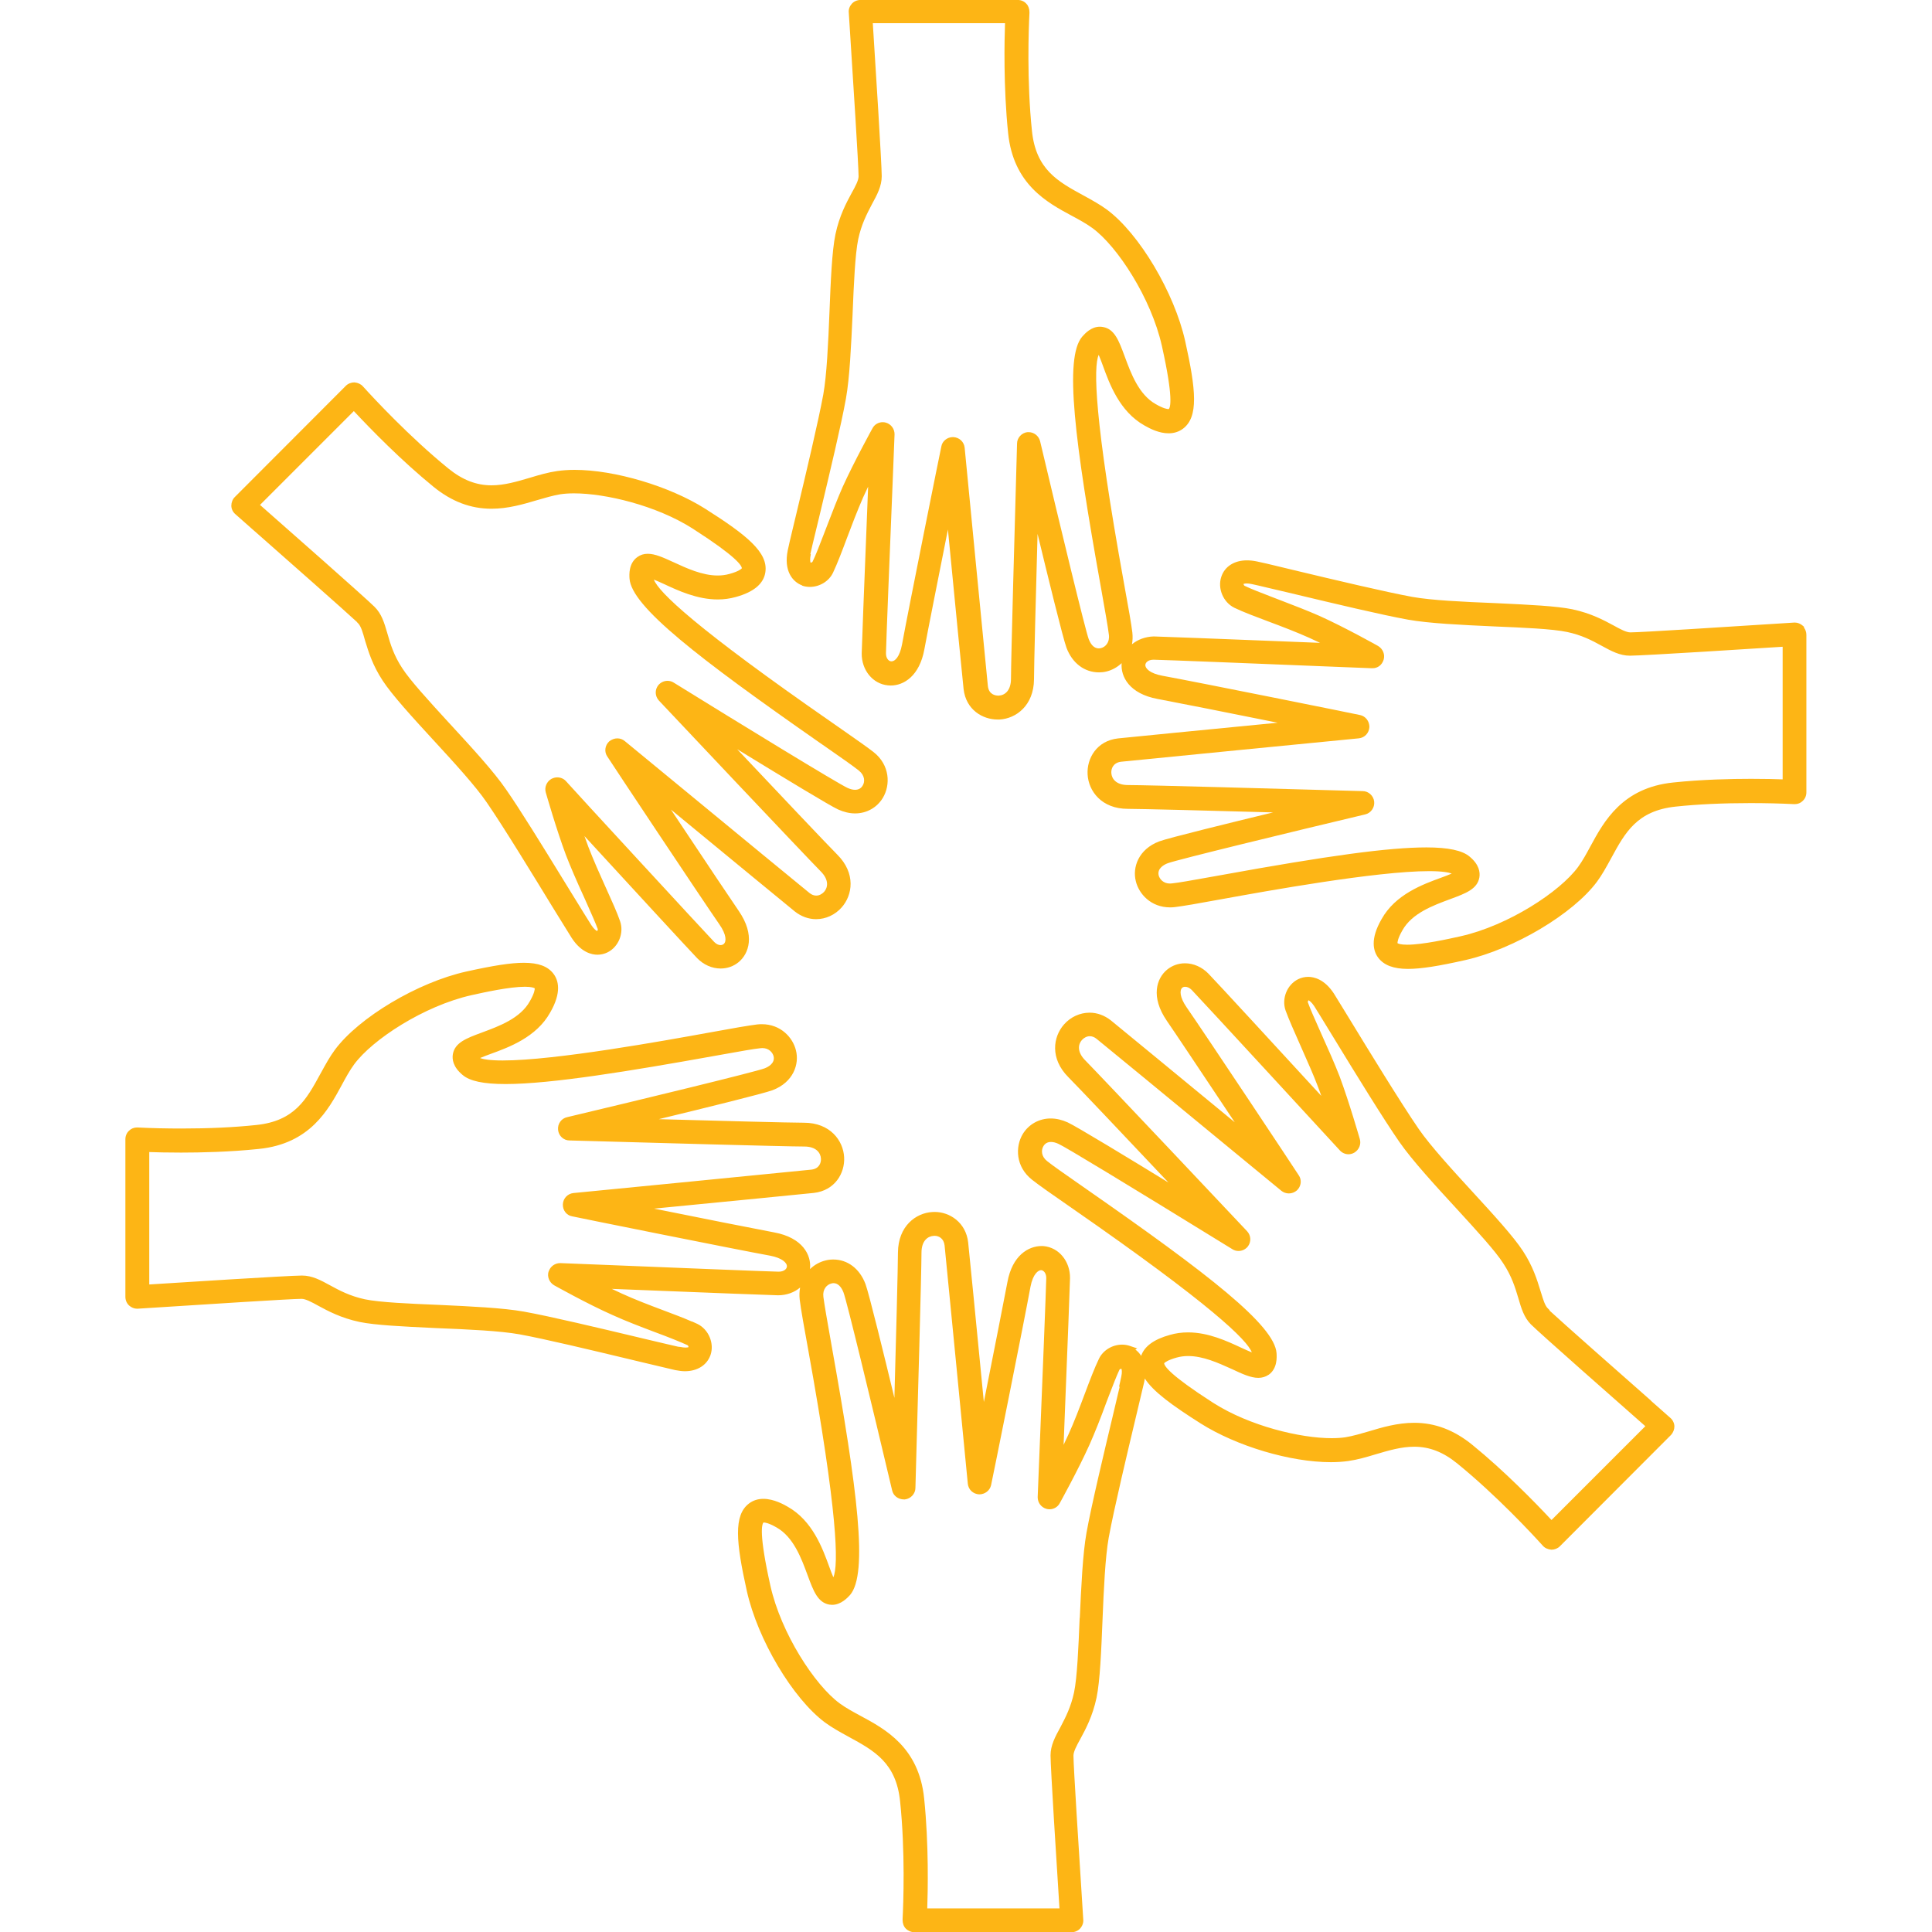 <svg width="500" height="500" viewBox="0 0 500 500" fill="none" xmlns="http://www.w3.org/2000/svg">
<g clip-path="url(#clip0_641_7)">
<path d="M65.95 137.51C73.68 144.32 89.43 158.21 92.39 160.98V161.02L92.68 161.31C93.44 162.07 93.92 163.78 94.43 165.61L94.52 165.92C95.38 168.73 96.45 172.22 99.04 176.15C101.48 179.89 106.81 185.71 111.97 191.33L112.25 191.63C117.6 197.45 123.12 203.47 126.01 207.73C130.29 213.92 138.47 227.33 142.87 234.53L144.26 236.78C146.02 239.64 147.36 241.81 147.98 242.78C150.43 246.52 153.19 247.08 154.62 247.08C155.51 247.08 156.41 246.87 157.21 246.48C160.09 245.07 161.55 241.44 160.47 238.39C159.75 236.28 158.42 233.33 157.01 230.21L156.7 229.53C155.32 226.48 153.56 222.54 152.24 219.1C151.89 218.15 151.57 217.24 151.26 216.38C161.65 227.69 178.55 246.05 180.41 247.96C182.06 249.67 184.27 250.65 186.49 250.65C188.22 250.65 189.82 250.09 191.13 249.02C193.84 246.8 195.48 242.01 191.21 235.78C188.9 232.42 183.04 223.63 177.38 215.13C176.12 213.24 174.86 211.36 173.64 209.52C187.29 220.76 204.78 235.16 205.69 235.88C207.35 237.19 209.25 237.88 211.2 237.88C213.7 237.88 216.12 236.77 217.82 234.84C220.66 231.64 221.52 226.01 216.7 221.19C214.31 218.8 201.33 205.08 190.77 193.89C203.75 201.83 214.91 208.59 216.88 209.48C218.38 210.16 219.87 210.51 221.31 210.51C224.28 210.51 226.96 209.01 228.48 206.49C230.5 203.13 230.32 197.98 226.08 194.64C224.58 193.46 221.65 191.41 217.95 188.83L215.53 187.14C179.9 162.43 170.43 153.2 169.22 150C169.84 150.25 170.68 150.61 171.83 151.14C175.45 152.83 180.41 155.14 185.75 155.14C187.37 155.14 188.94 154.92 190.43 154.5C195.09 153.22 197.66 151.05 198.08 148.05C198.81 143 193.4 138.56 182.47 131.64C173.26 125.82 159.06 121.6 148.72 121.6C147.08 121.6 145.55 121.71 144.18 121.91C141.88 122.24 139.66 122.88 137.18 123.63C133.76 124.64 130.53 125.6 127.21 125.6C123.26 125.6 119.71 124.22 116.05 121.26C105.91 113.01 96.63 102.98 94.03 100.11C93.98 100.06 93.94 100.02 93.93 100C93.42 99.42 92.67 99.05 91.72 98.96C90.88 98.96 90.05 99.29 89.5 99.85L60.76 128.64C60.2 129.19 59.87 130.03 59.87 130.86C59.87 131.69 60.26 132.5 60.87 133.03C60.95 133.11 61.62 133.7 65.96 137.53L65.95 137.51ZM164.96 144.16C162.67 145.78 162.85 148.76 162.92 149.75C163.43 156.95 180.57 170.19 212 192.12L213.59 193.22C217.63 196.03 220.82 198.26 222.28 199.43C223.85 200.7 223.89 202.33 223.24 203.34C222.82 204.04 222.16 204.4 221.29 204.4C220.7 204.4 220.06 204.24 219.36 203.92C216.9 202.82 191.55 187.31 174.34 176.65C173.87 176.35 173.32 176.2 172.76 176.2C171.85 176.2 171 176.59 170.38 177.31C169.42 178.51 169.49 180.19 170.54 181.32C172.34 183.25 208.27 221.33 212.4 225.51C214.58 227.69 214.28 229.67 213.29 230.79C212.72 231.42 211.97 231.78 211.24 231.78C210.65 231.78 210.07 231.56 209.5 231.11C208.58 230.39 189.63 214.79 175.79 203.39C166.63 195.84 161.84 191.9 161.69 191.79C161.16 191.34 160.48 191.09 159.77 191.09C159.06 191.09 158.31 191.35 157.66 191.87C156.53 192.92 156.33 194.61 157.19 195.81C158.33 197.62 181.26 232.13 186.21 239.28C188.03 241.9 188.05 243.7 187.27 244.33C187.06 244.5 186.78 244.59 186.47 244.59C185.92 244.59 185.34 244.3 184.82 243.76C182.57 241.42 147.48 203.36 146.48 202.17C145.94 201.55 145.09 201.18 144.21 201.18C143.74 201.18 143.22 201.31 142.67 201.59C141.44 202.33 140.86 203.77 141.25 205.1C141.28 205.19 143.99 214.69 146.48 221.32C147.62 224.26 149.26 228.09 151.1 232.08L151.89 233.85C153.03 236.4 154.1 238.81 154.69 240.41C154.75 240.61 154.64 240.86 154.55 240.96C154.34 240.88 153.77 240.52 153.07 239.47C152.45 238.49 150.59 235.53 148.04 231.36L145.45 227.15C140.59 219.24 134.53 209.39 130.97 204.31C127.84 199.72 122.14 193.52 116.62 187.53L116 186.86C110.91 181.3 106.09 176.04 104.07 172.88C101.96 169.66 101.06 166.8 100.24 163.89C99.45 161.17 98.76 158.82 96.9 157.02C94.58 154.7 74.6 137.1 67.29 130.67L91.57 106.39C95.94 111.07 103.85 119.18 112.18 125.97C116.89 129.8 121.8 131.66 127.2 131.66C131.48 131.66 135.41 130.5 138.96 129.45C141.01 128.85 143.12 128.23 145.05 127.91C146.08 127.76 147.25 127.68 148.55 127.68C156.67 127.68 169.8 130.79 179.17 136.74L179.6 137.02C190.5 144.03 191.95 146.33 191.99 147.08C191.84 147.25 191.15 147.89 188.76 148.54C187.8 148.81 186.78 148.94 185.72 148.94C181.75 148.94 177.64 147.04 174.34 145.51L174.18 145.44C171.58 144.25 169.52 143.32 167.64 143.32C166.62 143.32 165.75 143.59 164.97 144.15L164.96 144.16Z" fill="#FDB515"/>
<path d="M427.24 362.45C419.68 355.79 404.46 342.37 401.01 339.17L401.05 339.08L400.55 338.58C399.84 337.87 399.39 336.4 398.82 334.54L398.64 333.97C397.78 331.16 396.7 327.67 394.13 323.75C391.69 320 386.36 314.19 381.2 308.57C376.3 303.23 370.19 296.58 367.16 292.17C362.6 285.56 353.34 270.41 350.3 265.42C349.2 263.64 348.21 262.02 347.39 260.67C346.38 259.03 345.62 257.78 345.2 257.11C342.75 253.37 339.99 252.81 338.56 252.81C337.67 252.81 336.77 253.02 335.97 253.41C333.09 254.82 331.63 258.45 332.71 261.52C333.53 263.77 334.96 267 336.47 270.4L337.43 272.58C338.67 275.39 339.96 278.29 340.94 280.87C341.26 281.68 341.59 282.59 341.95 283.61C331.78 272.54 314.64 253.92 312.76 252C311.11 250.29 308.9 249.3 306.68 249.3C304.96 249.3 303.36 249.87 302.05 250.94C299.34 253.16 297.7 257.95 301.97 264.18C304.3 267.56 310.2 276.42 315.92 285C317.14 286.83 318.36 288.66 319.55 290.44C305.86 279.17 288.41 264.8 287.5 264.08C285.84 262.77 283.94 262.08 281.99 262.08C279.49 262.08 277.07 263.19 275.37 265.12C272.53 268.32 271.68 273.95 276.49 278.77C278.88 281.16 291.84 294.85 302.4 306.04C292.94 300.24 278.55 291.49 276.31 290.47C274.83 289.8 273.35 289.46 271.91 289.46C268.94 289.46 266.25 290.95 264.7 293.47C262.68 296.84 262.86 301.99 267.1 305.32C268.74 306.62 272.1 309 277.65 312.83C313.38 337.62 322.8 346.82 323.97 350C323.21 349.69 322.31 349.28 321.57 348.94L321.32 348.83C317.48 347.04 312.71 344.82 307.46 344.82C305.83 344.82 304.23 345.04 302.74 345.48C298.64 346.61 296.16 348.43 295.33 350.89C294.92 350.23 294.4 349.69 293.84 349.27L294.3 348.96L292.38 348.31C291.75 348.1 291.09 347.99 290.4 347.99C287.84 347.99 285.42 349.48 284.39 351.69C283.31 353.9 282.02 357.3 280.78 360.6C279.4 364.28 277.94 368.13 276.53 371.2C276.14 372.07 275.71 372.99 275.26 373.92L275.67 363.49C276.24 349.17 276.88 332.93 276.92 330.8C276.98 326.43 274.06 322.86 270.1 322.49C269.93 322.48 269.76 322.47 269.59 322.47C266.13 322.47 261.98 324.92 260.72 331.8C259.81 336.66 257.02 350.74 254.62 362.84C252.69 342.98 250.7 322.64 250.56 321.54C249.98 316.36 245.77 313.65 241.9 313.65C241.69 313.65 241.48 313.65 241.29 313.67C237.05 313.91 232.45 317.28 232.39 324.14C232.39 327.58 231.9 346.44 231.47 361.77C229.02 351.63 224.88 334.66 223.98 332.29C222.48 328.33 219.37 325.96 215.64 325.96C214.97 325.96 214.3 326.04 213.67 326.2C212.21 326.55 210.79 327.31 209.63 328.44V328.36C210.01 324.87 207.79 320.31 200.33 318.94C195.57 318.05 181.68 315.29 169.27 312.79C187.22 311.04 209.41 308.87 210.59 308.73C216.08 308.12 218.7 303.6 218.46 299.46C218.22 295.18 214.86 290.56 208.05 290.56C204.64 290.56 185.8 290.07 170.48 289.64C182.64 286.7 197.71 282.98 199.91 282.15C205.37 280.09 206.89 275.35 205.99 271.84C205.21 268.57 202.11 265.06 197.14 265.06C196.74 265.06 196.33 265.08 195.92 265.13C193.88 265.38 189.7 266.09 183.14 267.3C172.37 269.25 143.76 274.45 130.11 274.45C126.65 274.45 125 274.11 124.23 273.82C125.08 273.46 126.1 273.08 126.88 272.79C131.64 271.06 138.83 268.46 142.4 262.01C145.4 256.81 144.52 253.72 143.26 252.04C141.8 250.08 139.35 249.17 135.57 249.17C132.27 249.17 127.81 249.85 120.65 251.44C108.12 254.23 92.88 263.31 86.67 271.69C85.34 273.49 84.28 275.43 83.15 277.49L82.87 277.99C79.32 284.51 76.25 290.13 66.31 291.15C60.57 291.76 54.04 292.06 46.91 292.06C43.12 292.06 39.19 291.97 35.83 291.8C35.76 291.8 35.71 291.8 35.69 291.8C35.61 291.8 35.53 291.79 35.45 291.79C34.69 291.79 33.92 292.1 33.44 292.59C32.8 293.15 32.45 293.95 32.45 294.86V335.62C32.45 336.5 32.82 337.34 33.44 337.89C34.03 338.4 34.74 338.69 35.45 338.69C35.54 338.69 35.63 338.69 35.61 338.69C35.72 338.69 36.45 338.64 41.63 338.31C52.56 337.61 75.29 336.14 78.05 336.14C79.06 336.14 80.59 336.94 82.34 337.91C84.83 339.26 88.23 341.1 93.06 342.12C97.12 342.96 104.29 343.3 111.88 343.66L112.92 343.71C121.4 344.05 129.43 344.43 134.43 345.32C140.82 346.48 153.23 349.45 162.29 351.62L165.33 352.35C168.33 353.07 170.89 353.67 172.67 354.09C173.55 354.3 174.24 354.46 174.74 354.58C175.81 354.78 176.56 354.87 177.25 354.87C180.47 354.87 182.95 353.31 183.88 350.68C184.91 347.66 183.4 344.06 180.51 342.64L179.08 341.99V342.03C176.97 341.1 174.25 340.07 171.6 339.08C168.15 337.79 164.2 336.27 161.05 334.83C160.18 334.44 159.26 334.01 158.33 333.56L169.23 333.99C183.31 334.55 199.26 335.18 201.35 335.22C203.59 335.22 205.59 334.47 207.07 333.21C206.89 334.16 206.84 335.19 206.96 336.3C207.25 338.76 208.18 343.92 209.13 349.13C216.85 391.82 217.05 405.06 215.67 408.2C215.3 407.35 214.91 406.3 214.62 405.5C212.89 400.74 210.29 393.55 203.84 389.93C202.97 389.43 200.31 387.9 197.56 387.9C196.15 387.9 194.91 388.3 193.87 389.08C189.8 392.12 190.47 399.1 193.28 411.75C196.08 424.31 205.16 439.58 213.53 445.79C215.33 447.11 217.27 448.18 219.33 449.31L219.67 449.5C226.24 453.08 231.91 456.18 232.94 466.15C234.31 479.17 233.79 492.81 233.59 496.68C233.59 496.81 233.59 496.89 233.59 496.9C233.59 497.78 233.89 498.59 234.42 499.12C235.02 499.72 235.83 500.06 236.64 500.06H277.29C278.17 500.06 279.01 499.69 279.56 499.07C280.14 498.41 280.42 497.58 280.35 496.84C280.35 496.73 280.3 496 279.97 490.81C279.27 479.87 277.81 457.1 277.81 454.35C277.81 453.34 278.61 451.81 279.58 450.06C280.93 447.57 282.77 444.17 283.79 439.34C284.69 434.99 285.01 427.11 285.32 419.48C285.66 411.02 286.04 403.01 286.93 397.97C288.26 390.64 291.93 375.27 293.9 367.01C294.98 362.51 295.8 359.05 296.13 357.61C296.19 357.32 296.24 357.04 296.28 356.76C298.43 360.13 303.3 363.68 310.7 368.37C320.06 374.28 333.93 378.41 344.44 378.41C346.08 378.41 347.62 378.3 349 378.1C351.3 377.77 353.52 377.13 355.97 376.39C359.41 375.37 362.66 374.41 366 374.41C369.96 374.41 373.5 375.79 377.14 378.75C387.29 387.01 396.57 397.03 399.17 399.91C399.22 399.96 399.25 400 399.27 400.02C399.78 400.61 400.53 400.97 401.48 401.06H401.53C402.34 401.06 403.13 400.74 403.7 400.17L432.49 371.33C433.03 370.71 433.33 369.94 433.33 369.16C433.33 368.38 432.94 367.52 432.33 366.99C432.25 366.91 431.58 366.32 427.25 362.5L427.24 362.45ZM328.33 355.79C330.62 354.17 330.43 351.19 330.37 350.2C329.85 342.95 312.72 329.72 281.29 307.83L279.66 306.69C275.64 303.89 272.47 301.68 271 300.5C269.45 299.28 269.41 297.63 270.05 296.6C270.47 295.9 271.13 295.54 272 295.54C272.59 295.54 273.23 295.7 273.93 296.03C275.76 296.85 290.91 306.03 318.95 323.3C319.42 323.6 319.97 323.75 320.53 323.75C321.44 323.75 322.29 323.36 322.9 322.64C323.86 321.44 323.79 319.76 322.74 318.63C320.95 316.71 285.06 278.68 280.88 274.44C278.7 272.26 279 270.28 279.99 269.16C280.56 268.53 281.31 268.17 282.04 268.17C282.63 268.17 283.21 268.39 283.78 268.84C284.7 269.55 303.63 285.14 317.45 296.52C326.64 304.09 331.45 308.05 331.62 308.18C332.17 308.62 332.86 308.86 333.56 308.86C334.31 308.86 335.03 308.59 335.63 308.08C336.76 307.03 336.96 305.34 336.1 304.14C334.94 302.31 312.05 267.84 307.08 260.67C305.28 258.07 305.25 256.23 305.97 255.62C306.16 255.46 306.43 255.38 306.73 255.38C307.29 255.38 307.89 255.67 308.41 256.19C311.2 259.09 346.57 297.52 346.77 297.74C347.34 298.36 348.15 298.72 348.98 298.72C349.51 298.72 350.04 298.57 350.5 298.3C351.73 297.56 352.31 296.12 351.92 294.79C351.89 294.7 349.2 285.3 346.69 278.57C345.35 275.12 343.6 271.19 342.07 267.81L341.37 266.23C340.2 263.6 339.09 261.11 338.48 259.42C338.42 259.22 338.53 258.98 338.62 258.87C338.83 258.95 339.4 259.31 340.1 260.36C340.77 261.42 342.37 264.01 345.12 268.52C350.93 278.04 358.12 289.72 362.15 295.52C365.49 300.34 371.73 307.12 376.74 312.57L377.09 312.95C382.19 318.52 387.02 323.78 389.04 326.95C391.26 330.33 392.14 333.28 392.92 335.88C393.71 338.59 394.4 340.94 396.2 342.75C398.51 345.06 418.49 362.66 425.81 369.1L401.53 393.38C397.14 388.68 389.29 380.64 381.02 373.91C376.3 370.08 371.38 368.22 366 368.22C361.61 368.22 357.55 369.44 354.3 370.42C352.25 371.02 350.14 371.64 348.2 371.96C347.15 372.12 345.95 372.2 344.61 372.2C336.55 372.2 323.47 369.08 314.09 363.12L313.65 362.84C302.78 355.84 301.32 353.54 301.28 352.8C301.49 352.56 302.37 351.93 304.51 351.34C305.44 351.08 306.45 350.94 307.49 350.94C311.34 350.94 315.24 352.7 318.67 354.25L318.92 354.36C321.36 355.51 323.66 356.59 325.65 356.59C326.64 356.59 327.53 356.32 328.31 355.79H328.33ZM279.42 418.76L279.4 419.13C279.11 426.17 278.78 434.14 277.96 438.01C277.15 441.79 275.75 444.48 274.51 446.85L274.38 447.1C273.09 449.46 271.88 451.69 271.88 454.29C271.88 457.44 273.49 482.98 274.19 493.89H239.97C240.12 489.72 240.41 477.42 239.17 465.45C237.82 452.18 229.07 447.48 222.69 444.05C220.82 443.04 218.88 441.99 217.29 440.82C210.88 436.1 202.15 422.75 199.38 410.39L199.32 410.12C196.38 396.89 197.17 394.47 197.59 394.02C197.61 394.02 197.64 394.02 197.67 394.02C197.92 394.02 198.9 394.11 200.95 395.29C205.36 397.77 207.38 403.25 209 407.65L209.09 407.89C210.51 411.72 211.63 414.74 214.63 415.27C214.88 415.31 215.12 415.33 215.36 415.33C217.67 415.33 219.39 413.44 220 412.77C224.71 407.25 221.95 385.78 215.19 348.08C214.09 341.87 213.35 337.65 213.09 335.62C212.84 333.65 213.98 332.45 215.17 332.16C215.37 332.11 215.56 332.08 215.74 332.08C216.8 332.08 217.73 332.97 218.31 334.52C219.17 336.8 225.43 362.66 230.88 385.69C231.17 387.08 232.43 388.05 233.95 388.05H234.18C235.71 387.88 236.91 386.56 236.91 385.07C236.91 384.68 236.98 382.68 237.06 379.64C237.45 365.83 238.48 329.16 238.48 324.21C238.48 321.12 240.09 319.93 241.64 319.84C241.72 319.84 241.8 319.83 241.89 319.83C242.95 319.83 244.25 320.48 244.46 322.32C244.68 324.24 250.42 383.52 250.47 384.01C250.63 385.51 251.84 386.66 253.41 386.74C254.91 386.74 256.18 385.75 256.49 384.36C256.7 383.53 265.06 341.96 266.68 333.05C267.33 329.62 268.74 328.71 269.45 328.71C270.12 328.77 270.81 329.54 270.77 330.84C270.73 333.4 269.7 359 269.08 374.29C268.7 383.71 268.55 387.29 268.55 387.47C268.55 388.88 269.45 390.09 270.78 390.48C271.05 390.56 271.34 390.6 271.62 390.6C272.73 390.6 273.75 389.99 274.25 389.04C274.29 388.97 279.02 380.44 281.98 373.85C283.34 370.78 284.89 366.89 286.33 362.93L287.02 361.13C288.02 358.52 288.97 356.06 289.7 354.51C289.77 354.36 290 354.24 290.2 354.24H290.22C290.31 354.44 290.45 355.09 290.17 356.34L289.6 358.95L289.79 358.81C289.68 359.26 289.57 359.76 289.44 360.28C289.09 361.75 288.67 363.49 288.23 365.41L288 366.39C285.79 375.66 282.44 389.66 281.18 396.7C280.21 402.15 279.82 410.57 279.45 418.71L279.42 418.76ZM141.96 329.09C141.57 330.43 142.15 331.87 143.39 332.62C143.47 332.66 151.99 337.45 158.57 340.35C161.87 341.86 165.87 343.38 169.41 344.72L169.52 344.76C173.09 346.08 176.09 347.29 177.92 348.13C178.09 348.22 178.19 348.47 178.19 348.64C178.08 348.69 177.84 348.75 177.42 348.75C177.03 348.75 176.57 348.69 176.09 348.59L175.5 348.53C174.68 348.35 173.43 348.06 171.93 347.7C170.46 347.35 168.72 346.93 166.8 346.49L165.09 346.08C155.52 343.8 142.42 340.67 135.56 339.44C130.13 338.47 121.77 338.09 113.68 337.71L113.23 337.69C106.18 337.4 98.2 337.06 94.4 336.25C90.49 335.4 87.76 333.92 85.36 332.61C83 331.32 80.77 330.11 78.17 330.11C74.67 330.11 44.79 332.03 38.63 332.42V298.15C40.42 298.22 43.28 298.29 46.86 298.29C51.92 298.29 59.52 298.13 67.02 297.34C80.22 295.99 84.96 287.24 88.42 280.86C89.43 278.98 90.48 277.05 91.65 275.46C96.36 269.05 109.69 260.32 122.02 257.55L122.34 257.48C125.18 256.85 131.83 255.37 135.86 255.37C137.65 255.37 138.23 255.67 138.39 255.78C138.4 256.02 138.36 256.98 137.12 259.13C134.66 263.54 129.24 265.54 124.82 267.18L124.58 267.27C120.75 268.69 117.72 269.81 117.2 272.82C116.98 274.13 117.23 276.12 119.7 278.18C121.57 279.79 125.11 280.55 130.85 280.55C142.7 280.55 163.54 277.1 184.29 273.38L187.6 272.79C191.77 272.04 195.07 271.45 196.75 271.28C196.93 271.26 197.11 271.24 197.28 271.24C199.01 271.24 199.94 272.39 200.2 273.33C200.65 275.23 198.7 276.18 197.84 276.5C195.32 277.44 165.87 284.59 146.78 289.12C145.27 289.44 144.26 290.86 144.43 292.42C144.59 293.98 145.88 295.15 147.4 295.15C147.8 295.15 149.8 295.22 152.85 295.3C166.62 295.69 203.2 296.72 208.15 296.72C211.2 296.72 212.37 298.33 212.46 299.85C212.53 301.03 211.93 302.48 209.98 302.7C208 302.93 148.84 308.72 148.4 308.76C146.9 308.92 145.75 310.13 145.67 311.65C145.59 313.2 146.64 314.55 148.05 314.78C148.9 314.99 190.45 323.36 199.31 324.97C202.41 325.56 203.72 326.82 203.65 327.79C203.59 328.43 202.89 329.11 201.51 329.11C198.94 329.07 173.34 328.03 158.04 327.41C148.51 327.02 145.16 326.89 144.99 326.89C143.58 326.89 142.37 327.79 141.98 329.12L141.96 329.09Z" fill="#FDB515"/>
<path d="M466.88 162.39V162.22L466.54 161.92C465.95 161.41 465.24 161.12 464.53 161.12C464.44 161.12 464.35 161.12 464.36 161.12C464.25 161.12 463.52 161.17 458.34 161.5C447.41 162.2 424.68 163.66 421.92 163.66C420.91 163.66 419.38 162.86 417.63 161.89C415.14 160.54 411.74 158.7 406.91 157.68C402.84 156.84 395.67 156.5 388.07 156.14L387.04 156.09C378.56 155.75 370.54 155.37 365.53 154.48C358.75 153.24 345.48 150.1 334.68 147.51L332.27 146.93C328.85 146.1 326.38 145.51 325.23 145.29C324.35 145.11 323.49 145.02 322.7 145.02C319.44 145.02 316.96 146.6 316.08 149.25C315.05 152.27 316.56 155.87 319.45 157.29C321.66 158.37 325.09 159.65 328.42 160.9C331.56 162.07 335.6 163.61 338.91 165.1C339.78 165.49 340.69 165.92 341.63 166.37L330.56 165.93C315.87 165.35 300.69 164.75 298.58 164.71C296.39 164.77 294.42 165.53 292.95 166.74C293.13 165.8 293.17 164.78 293.05 163.69C292.8 161.65 292.09 157.47 290.88 150.91C283.16 108.22 282.96 94.98 284.34 91.84C284.71 92.7 285.1 93.74 285.39 94.54C287.12 99.3 289.72 106.49 296.17 110.11C297.69 110.98 299.98 112.14 302.43 112.14C303.84 112.14 305.09 111.74 306.14 110.96C310.22 107.92 309.54 100.94 306.73 88.3C303.93 75.74 294.85 60.47 286.48 54.26C284.68 52.94 282.74 51.87 280.69 50.74L280.34 50.55C273.77 46.97 268.1 43.87 267.07 33.9C265.7 20.88 266.22 7.24 266.42 3.37C266.42 3.24 266.42 3.16 266.42 3.15C266.42 2.27 266.12 1.46 265.63 0.98C265.07 0.34 264.27 -0.01 263.36 -0.01H222.71C221.83 -0.01 220.99 0.36 220.44 0.98C219.86 1.64 219.58 2.44 219.66 3.22C219.67 3.5 219.74 4.61 220.04 9.18C220.74 20.12 222.2 42.88 222.2 45.64C222.2 46.65 221.4 48.18 220.42 49.93C219.07 52.42 217.23 55.82 216.21 60.65C215.3 65.02 214.98 72.89 214.68 80.51C214.34 89.01 213.96 97.06 213.07 102.07C211.82 108.87 208.69 122.13 206.1 132.92L205.31 136.22C204.59 139.21 204.08 141.37 203.87 142.42C202.79 147.7 205.07 150.57 207.62 151.52V151.57C208.24 151.78 208.9 151.89 209.59 151.89C212.15 151.89 214.57 150.4 215.6 148.18C216.69 145.89 218.03 142.36 219.2 139.22C220.27 136.36 221.87 132.15 223.4 128.67C223.79 127.8 224.22 126.88 224.67 125.95L224.26 136.38C223.69 150.7 223.05 166.93 223.01 169.06C222.95 173.42 225.87 177 229.8 177.37C230.04 177.39 230.28 177.41 230.53 177.41C233.9 177.41 237.96 174.95 239.22 168.07C240.12 163.19 242.86 149.41 245.28 137.25L245.32 137.04C247.25 156.9 249.24 177.25 249.38 178.35C250.01 183.75 254.37 186.21 258.16 186.21H258.7C262.94 185.97 267.54 182.61 267.6 175.8C267.6 172.38 268.09 153.51 268.52 138.17C270.97 148.31 275.11 165.28 276.01 167.65C277.51 171.63 280.66 174.01 284.43 174.01C285.07 174.01 285.71 173.94 286.32 173.79C287.75 173.45 289.14 172.7 290.28 171.62C289.99 175.09 292.25 179.54 299.6 180.89C304.41 181.79 318.28 184.54 330.66 187.04C312.71 188.79 290.52 190.96 289.34 191.1C283.85 191.71 281.23 196.25 281.47 200.43C281.71 204.72 285.07 209.33 291.88 209.33C295.28 209.33 314.14 209.82 329.47 210.25C318.7 212.86 302.34 216.87 300.03 217.74C294.57 219.8 293.05 224.54 293.95 228.05C294.73 231.32 297.84 234.83 302.82 234.83C303.21 234.83 303.61 234.81 304.02 234.76C306.04 234.52 309.98 233.85 316.8 232.59C327.57 230.64 356.17 225.45 369.83 225.45C373.29 225.45 374.94 225.79 375.71 226.08C374.86 226.44 373.84 226.82 373.06 227.11C368.3 228.84 361.11 231.44 357.54 237.89C354.54 243.09 355.42 246.18 356.69 247.86C358.15 249.8 360.66 250.75 364.36 250.75C367.71 250.75 372.18 250.06 379.3 248.45C391.87 245.6 407.11 236.51 413.28 228.21C414.61 226.41 415.67 224.47 416.8 222.41L417.04 221.97C420.59 215.45 423.66 209.82 433.63 208.75C439.37 208.14 445.89 207.84 453.03 207.84C456.82 207.84 460.75 207.93 464.11 208.1C464.18 208.1 464.23 208.1 464.26 208.1C464.35 208.1 464.43 208.11 464.51 208.11C465.28 208.11 466.01 207.81 466.5 207.31C467.14 206.75 467.49 205.95 467.49 205.05V164.29C467.49 163.59 467.25 162.91 466.84 162.38L466.88 162.39ZM361.67 244.12C361.66 243.88 361.7 242.92 362.94 240.77C365.4 236.36 370.82 234.36 375.24 232.72L375.48 232.63C379.31 231.21 382.34 230.09 382.86 227.08C383.08 225.77 382.83 223.77 380.37 221.72C378.51 220.1 374.84 219.31 369.16 219.31C359.43 219.31 343.96 221.4 315.78 226.52L312.46 227.11C308.29 227.86 305 228.45 303.32 228.62C303.14 228.64 302.96 228.65 302.79 228.66C301.06 228.66 300.13 227.51 299.87 226.57C299.42 224.67 301.37 223.72 302.23 223.4C304.74 222.46 334.2 215.31 353.3 210.77C354.77 210.44 355.8 209 355.64 207.47C355.48 205.94 354.16 204.74 352.67 204.74C352.27 204.74 350.27 204.67 347.21 204.59C333.44 204.2 296.87 203.17 291.92 203.17C288.87 203.17 287.7 201.56 287.61 200.04C287.54 198.87 288.14 197.4 290.09 197.14C291.95 196.92 351.22 191.12 351.67 191.08C353.17 190.92 354.32 189.71 354.4 188.14C354.4 186.64 353.41 185.37 352.02 185.06C351.17 184.85 309.62 176.48 300.76 174.87C297.66 174.28 296.35 173.02 296.42 172.05C296.48 171.42 297.18 170.73 298.55 170.73C301.12 170.77 326.69 171.8 341.97 172.42C351.49 172.81 354.86 172.94 355.02 172.94H355.2C356.58 172.94 357.68 172.08 358.09 170.71C358.48 169.38 357.9 167.93 356.65 167.18C356.57 167.13 348.07 162.36 341.46 159.39C338.47 158.07 334.86 156.68 331.68 155.46L329 154.43C326.3 153.39 323.76 152.41 322.12 151.62C321.92 151.52 321.81 151.18 321.81 151.15C321.81 151.15 322 151 322.64 151C323.02 151 323.47 151.05 323.97 151.16C324.76 151.32 326.38 151.7 328.42 152.19C329.83 152.52 331.46 152.91 333.24 153.32L335.5 153.86C344.86 156.1 357.69 159.16 364.42 160.37C369.86 161.34 378.23 161.73 386.33 162.1L386.75 162.12C394.14 162.43 401.79 162.75 405.58 163.56C409.33 164.36 411.89 165.68 414.62 167.19C416.98 168.48 419.21 169.69 421.81 169.69C425.29 169.69 455.3 167.77 461.35 167.38V201.7C459.56 201.63 456.72 201.56 453.18 201.56C448.12 201.56 440.51 201.72 433.02 202.51C419.82 203.86 415.08 212.61 411.62 218.99C410.61 220.86 409.56 222.8 408.39 224.39C403.68 230.8 390.34 239.53 378.02 242.3L377.71 242.37C374.87 243 368.21 244.49 364.18 244.49C362.39 244.49 361.81 244.19 361.65 244.08L361.67 244.12ZM265.94 111.83C264.41 111.99 263.21 113.31 263.21 114.8C263.21 115.19 263.14 117.18 263.06 120.22C262.67 134.03 261.64 170.71 261.64 175.66C261.64 178.75 260.03 179.94 258.51 180.02C258.44 180.02 258.38 180.02 258.31 180.02C257.75 180.02 255.91 179.84 255.66 177.54C255.45 175.78 249.7 116.31 249.65 115.85C249.49 114.35 248.28 113.2 246.71 113.12H246.6C245.14 113.12 243.86 114.17 243.63 115.5C243.42 116.34 235.06 157.91 233.44 166.81C232.83 170.02 231.61 171.15 230.75 171.15C230.71 171.15 230.67 171.15 230.61 171.15C229.94 171.09 229.26 170.32 229.29 169.02C229.33 166.45 230.36 140.81 230.99 125.49C231.38 115.93 231.51 112.57 231.51 112.39C231.51 110.98 230.61 109.77 229.28 109.38C229.01 109.3 228.72 109.26 228.44 109.26C227.33 109.26 226.31 109.87 225.81 110.82C225.77 110.89 221.07 119.42 218.08 126.01C216.76 129 215.37 132.61 214.15 135.79L213.11 138.48C212.08 141.17 211.1 143.71 210.3 145.34C210.23 145.49 210 145.61 209.8 145.61H209.78C209.69 145.41 209.55 144.74 209.83 143.44L209.72 143.39C209.97 142.22 210.53 139.88 211.24 136.97L211.88 134.32L212.44 131.98C214.67 122.64 217.73 109.85 218.93 103.15C219.9 97.73 220.28 89.38 220.65 81.29L220.67 80.77C220.96 73.72 221.3 65.74 222.11 61.89C222.92 58.1 224.32 55.41 225.56 53.04L225.69 52.79C226.98 50.43 228.19 48.2 228.19 45.6C228.19 42.44 226.58 16.91 225.88 6H260.1C259.95 10.17 259.66 22.47 260.9 34.44C262.25 47.71 271 52.41 277.38 55.84C279.26 56.85 281.2 57.9 282.78 59.07C289.19 63.79 297.92 77.14 300.69 89.5L300.75 89.77C303.69 103 302.9 105.42 302.48 105.87C302.46 105.87 302.43 105.87 302.4 105.87C302.15 105.87 301.17 105.78 299.12 104.6C294.71 102.12 292.69 96.64 291.07 92.24L290.98 92C289.56 88.17 288.44 85.15 285.46 84.63C285.19 84.58 284.92 84.55 284.64 84.55C282.39 84.55 280.77 86.34 280.17 87.02L280.07 87.13C275.36 92.65 278.12 114.12 284.88 151.82L285.01 152.55C285.97 157.96 286.73 162.23 286.98 164.28C287.23 166.25 286.09 167.45 284.93 167.73C284.73 167.78 284.54 167.8 284.35 167.8C282.95 167.8 282.17 166.48 281.75 165.38C280.89 163.09 274.63 137.24 269.17 114.16C268.81 112.79 267.59 111.84 266.2 111.84C266.09 111.84 265.99 111.84 265.88 111.86L265.94 111.83Z" fill="#FDB515"/>
</g>
<defs>
<clipPath id="clip0_641_7">
<rect width="500" height="500" fill="white"/>
</clipPath>
</defs>
</svg>
